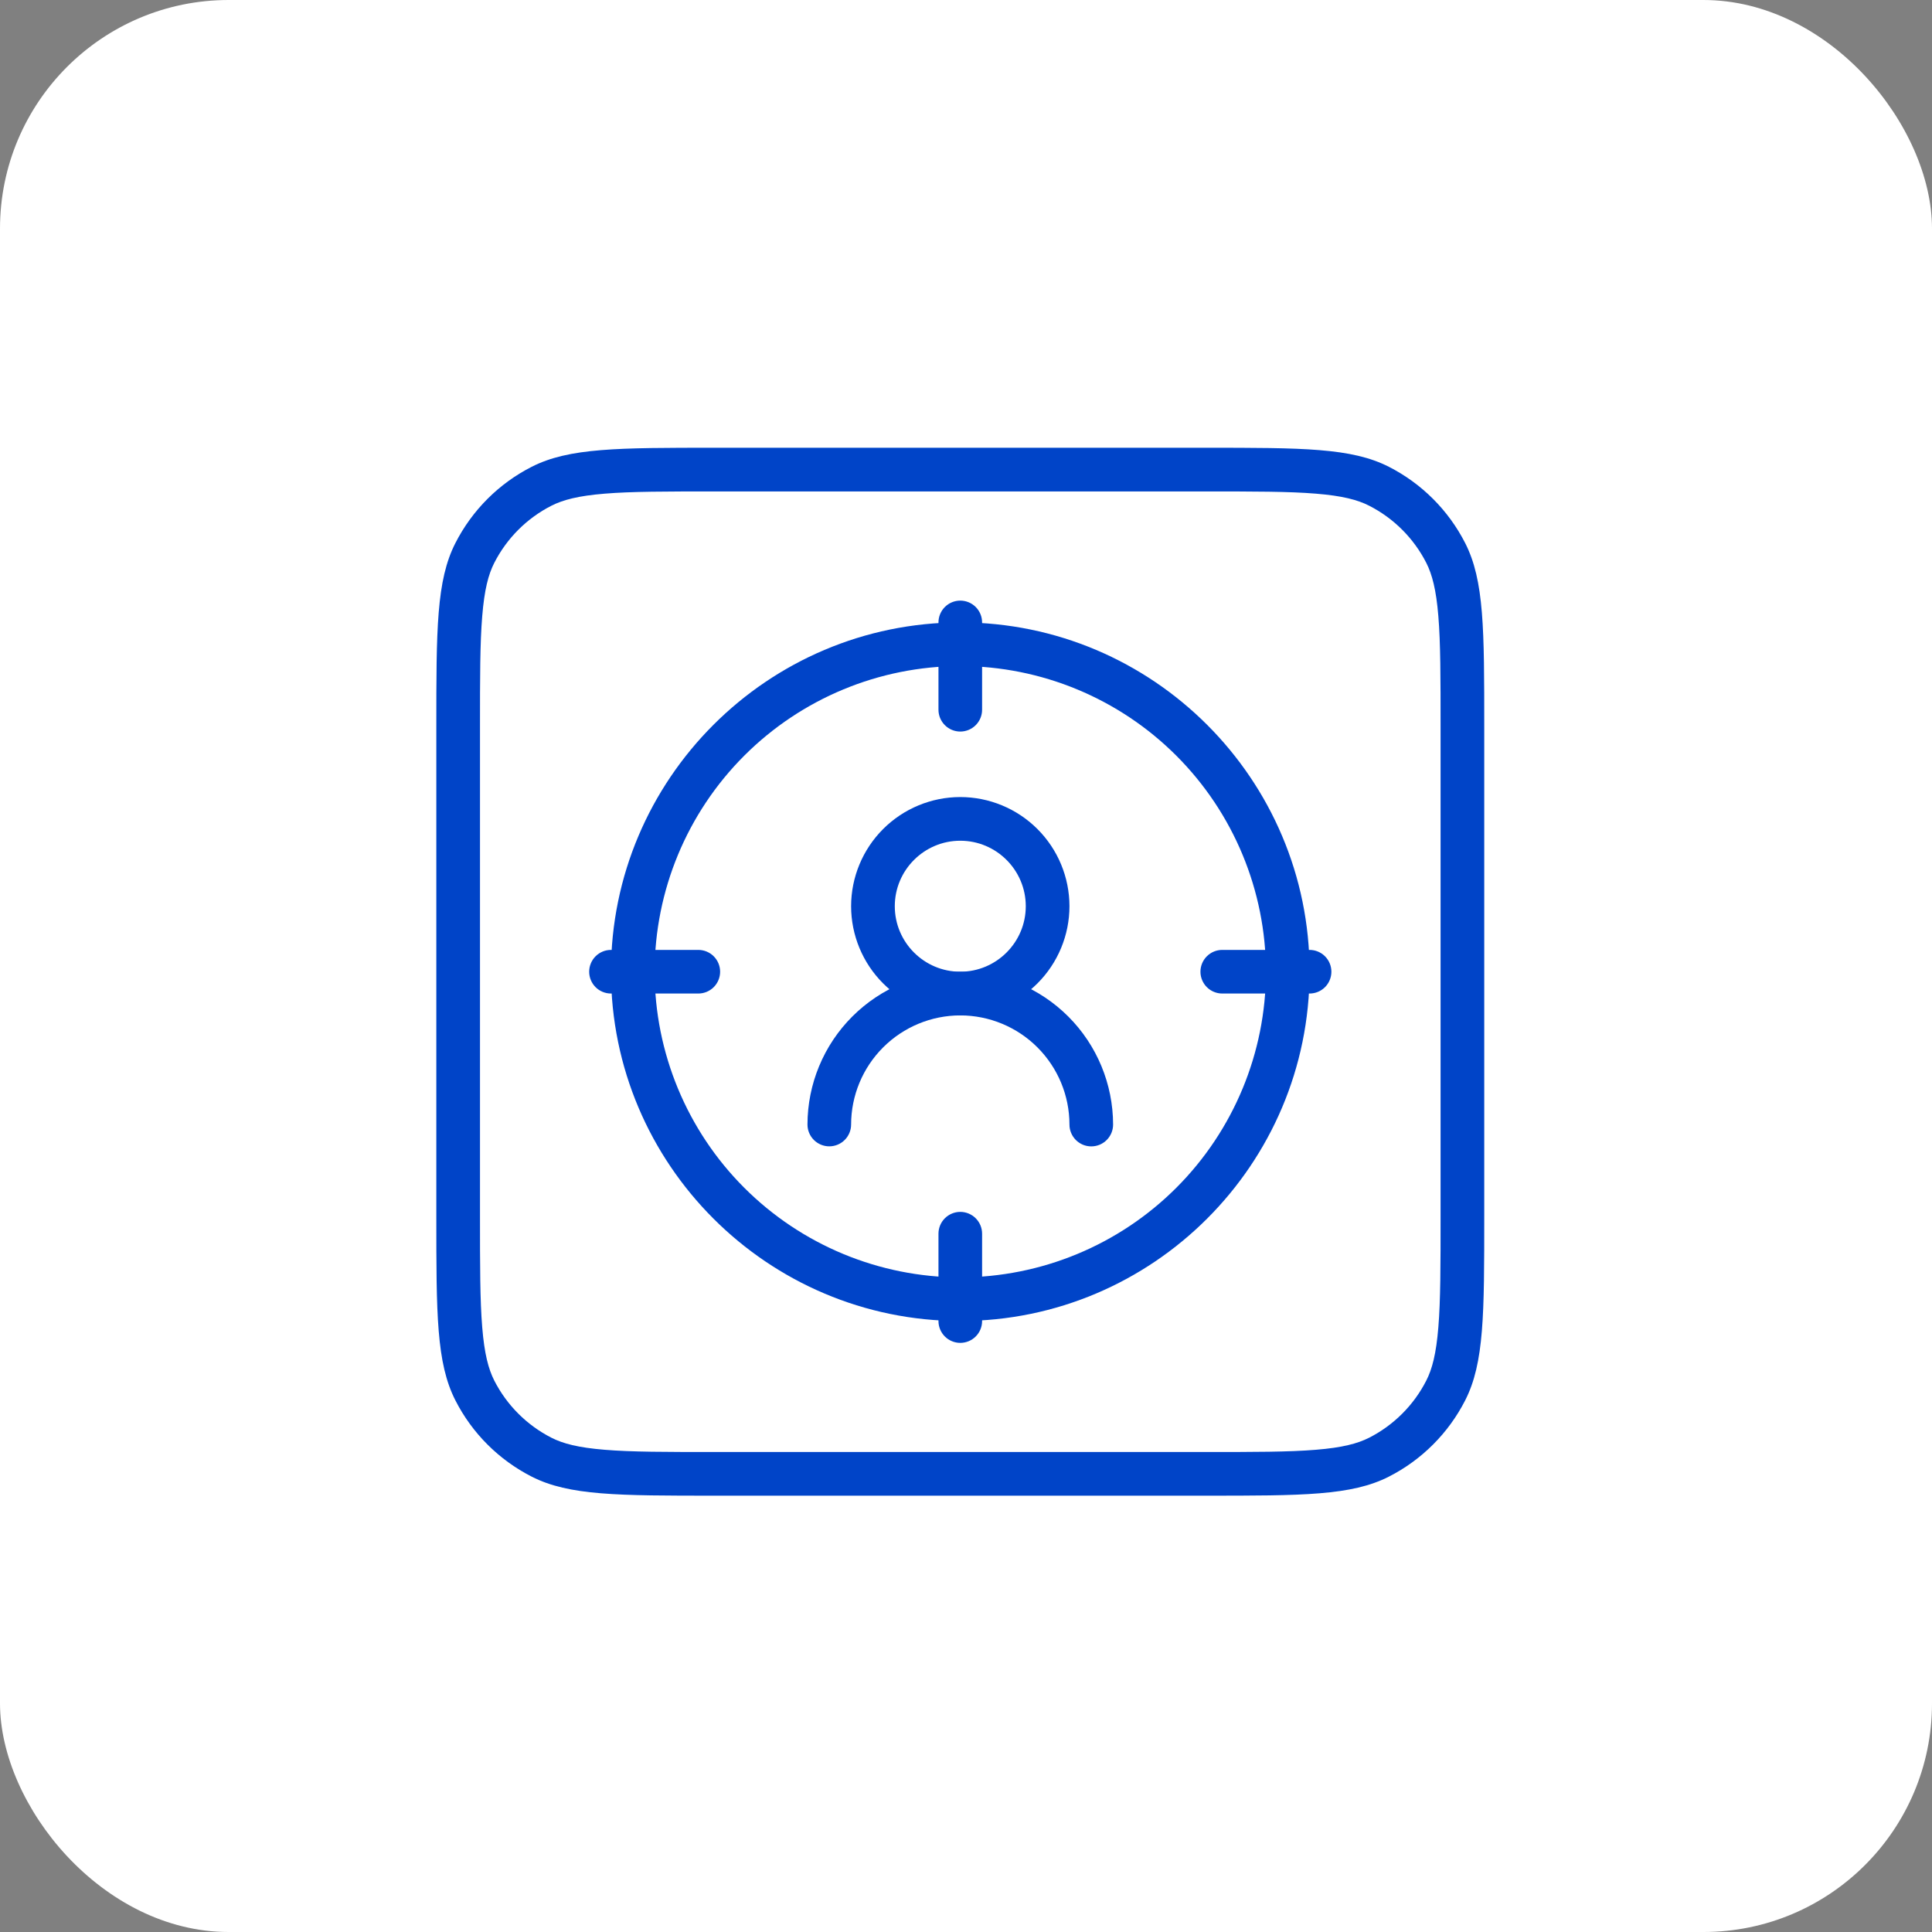 <svg xmlns="http://www.w3.org/2000/svg" width="169" height="169" viewBox="0 0 169 169" fill="none"><rect x="0" y="0" width="169" height="169" fill="#808080" stroke="none"/><rect width="169" height="169" rx="20" fill="white"></rect><path d="M84 115.554C67.15 115.554 53.446 101.846 53.446 85C53.446 68.15 67.154 54.446 84 54.446C100.85 54.446 114.554 68.154 114.554 85C114.554 101.85 100.846 115.554 84 115.554ZM84 58.263C76.911 58.27 70.115 61.09 65.102 66.102C60.09 71.115 57.27 77.911 57.263 85C57.27 92.089 60.09 98.885 65.102 103.898C70.115 108.91 76.911 111.73 84 111.737C91.089 111.73 97.885 108.91 102.898 103.898C107.91 98.885 110.73 92.089 110.737 85C110.73 77.911 107.91 71.115 102.898 66.102C97.885 61.09 91.089 58.27 84 58.263Z" fill="#0044C8"></path><path d="M84 63.992C83.494 63.992 83.008 63.791 82.651 63.433C82.293 63.075 82.092 62.59 82.092 62.083V54.446C82.092 54.195 82.141 53.947 82.237 53.716C82.333 53.484 82.473 53.274 82.651 53.096C82.828 52.919 83.038 52.779 83.27 52.683C83.501 52.587 83.749 52.538 84 52.538C84.251 52.538 84.499 52.587 84.73 52.683C84.962 52.779 85.172 52.919 85.349 53.096C85.527 53.274 85.667 53.484 85.763 53.716C85.859 53.947 85.908 54.195 85.908 54.446V62.083C85.908 62.59 85.707 63.075 85.349 63.433C84.992 63.791 84.506 63.992 84 63.992ZM84 117.467C83.749 117.467 83.501 117.417 83.269 117.321C83.037 117.225 82.826 117.084 82.649 116.906C82.472 116.729 82.331 116.518 82.236 116.286C82.14 116.054 82.091 115.805 82.092 115.554V107.917C82.092 107.666 82.141 107.418 82.237 107.186C82.333 106.955 82.473 106.745 82.651 106.567C82.828 106.39 83.038 106.25 83.27 106.154C83.501 106.058 83.749 106.008 84 106.008C84.251 106.008 84.499 106.058 84.73 106.154C84.962 106.25 85.172 106.39 85.349 106.567C85.527 106.745 85.667 106.955 85.763 107.186C85.859 107.418 85.908 107.666 85.908 107.917V115.554C85.909 115.805 85.86 116.054 85.764 116.286C85.669 116.518 85.528 116.729 85.351 116.906C85.174 117.084 84.963 117.225 84.731 117.321C84.499 117.417 84.251 117.467 84 117.467ZM114.554 86.908H106.917C106.411 86.908 105.925 86.707 105.567 86.35C105.209 85.992 105.008 85.506 105.008 85C105.008 84.494 105.209 84.009 105.567 83.651C105.925 83.293 106.411 83.092 106.917 83.092H114.554C115.06 83.092 115.546 83.293 115.904 83.651C116.261 84.009 116.462 84.494 116.462 85C116.462 85.506 116.261 85.992 115.904 86.35C115.546 86.707 115.06 86.908 114.554 86.908ZM61.083 86.908H53.446C52.94 86.908 52.454 86.707 52.096 86.35C51.739 85.992 51.538 85.506 51.538 85C51.538 84.494 51.739 84.009 52.096 83.651C52.454 83.293 52.94 83.092 53.446 83.092H61.083C61.589 83.092 62.075 83.293 62.433 83.651C62.791 84.009 62.992 84.494 62.992 85C62.992 85.506 62.791 85.992 62.433 86.35C62.075 86.707 61.589 86.908 61.083 86.908ZM84 88.821C81.468 88.819 79.04 87.812 77.249 86.021C75.459 84.231 74.452 81.803 74.45 79.271C74.452 76.739 75.459 74.311 77.249 72.52C79.04 70.73 81.468 69.723 84 69.721C86.532 69.723 88.96 70.73 90.75 72.52C92.541 74.311 93.548 76.739 93.55 79.271C93.548 81.803 92.541 84.231 90.75 86.021C88.96 87.812 86.532 88.819 84 88.821ZM84 73.542C80.842 73.542 78.271 76.113 78.271 79.271C78.271 82.429 80.842 85 84 85C87.158 85 89.729 82.429 89.729 79.271C89.729 76.113 87.158 73.542 84 73.542Z" fill="#0044C8"></path><path d="M95.458 100.279C95.207 100.279 94.959 100.23 94.727 100.134C94.495 100.037 94.285 99.896 94.107 99.719C93.93 99.541 93.79 99.33 93.694 99.098C93.598 98.866 93.549 98.618 93.55 98.367C93.547 95.835 92.539 93.409 90.749 91.619C88.959 89.829 86.531 88.823 84 88.821C81.469 88.823 79.041 89.829 77.251 91.619C75.461 93.409 74.453 95.835 74.45 98.367C74.45 98.873 74.249 99.358 73.891 99.716C73.533 100.074 73.048 100.275 72.542 100.275C72.035 100.275 71.55 100.074 71.192 99.716C70.834 99.358 70.633 98.873 70.633 98.367C70.638 94.823 72.047 91.426 74.553 88.92C77.059 86.414 80.456 85.004 84 85C87.544 85.004 90.941 86.414 93.447 88.92C95.953 91.426 97.362 94.823 97.367 98.367C97.367 98.618 97.318 98.866 97.223 99.098C97.127 99.33 96.986 99.541 96.809 99.719C96.632 99.896 96.421 100.037 96.19 100.134C95.958 100.23 95.709 100.279 95.458 100.279Z" fill="#0044C8"></path><path fill-rule="evenodd" clip-rule="evenodd" d="M105.388 42.988H62.612C58.271 42.988 55.242 42.988 52.888 43.183C50.575 43.371 49.25 43.725 48.242 44.233C46.085 45.332 44.332 47.085 43.233 49.242C42.721 50.25 42.371 51.575 42.183 53.888C41.987 56.242 41.987 59.271 41.987 63.613V106.388C41.987 110.729 41.987 113.754 42.183 116.113C42.371 118.425 42.725 119.75 43.233 120.758C44.332 122.915 46.085 124.668 48.242 125.767C49.25 126.279 50.575 126.629 52.888 126.817C55.242 127.013 58.271 127.013 62.612 127.013H105.388C109.729 127.013 112.754 127.013 115.113 126.817C117.425 126.629 118.75 126.275 119.758 125.767C121.915 124.668 123.668 122.915 124.767 120.758C125.279 119.75 125.629 118.425 125.817 116.113C126.013 113.754 126.013 110.729 126.013 106.388V63.613C126.013 59.271 126.013 56.242 125.817 53.888C125.629 51.575 125.275 50.25 124.767 49.242C123.668 47.085 121.915 45.332 119.758 44.233C118.75 43.721 117.425 43.371 115.113 43.183C112.754 42.988 109.729 42.988 105.388 42.988ZM39.833 47.508C38.167 50.775 38.167 55.054 38.167 63.613V106.388C38.167 114.946 38.167 119.221 39.833 122.492C41.296 125.367 43.633 127.7 46.508 129.167C49.775 130.833 54.054 130.833 62.612 130.833H105.388C113.946 130.833 118.221 130.833 121.492 129.167C124.365 127.702 126.702 125.365 128.167 122.492C129.833 119.225 129.833 114.946 129.833 106.388V63.613C129.833 55.054 129.833 50.779 128.167 47.508C126.702 44.635 124.365 42.298 121.492 40.833C118.225 39.167 113.946 39.167 105.388 39.167H62.612C54.054 39.167 49.779 39.167 46.508 40.833C43.633 42.296 41.3 44.633 39.833 47.508Z" fill="#0044C8"></path></svg>